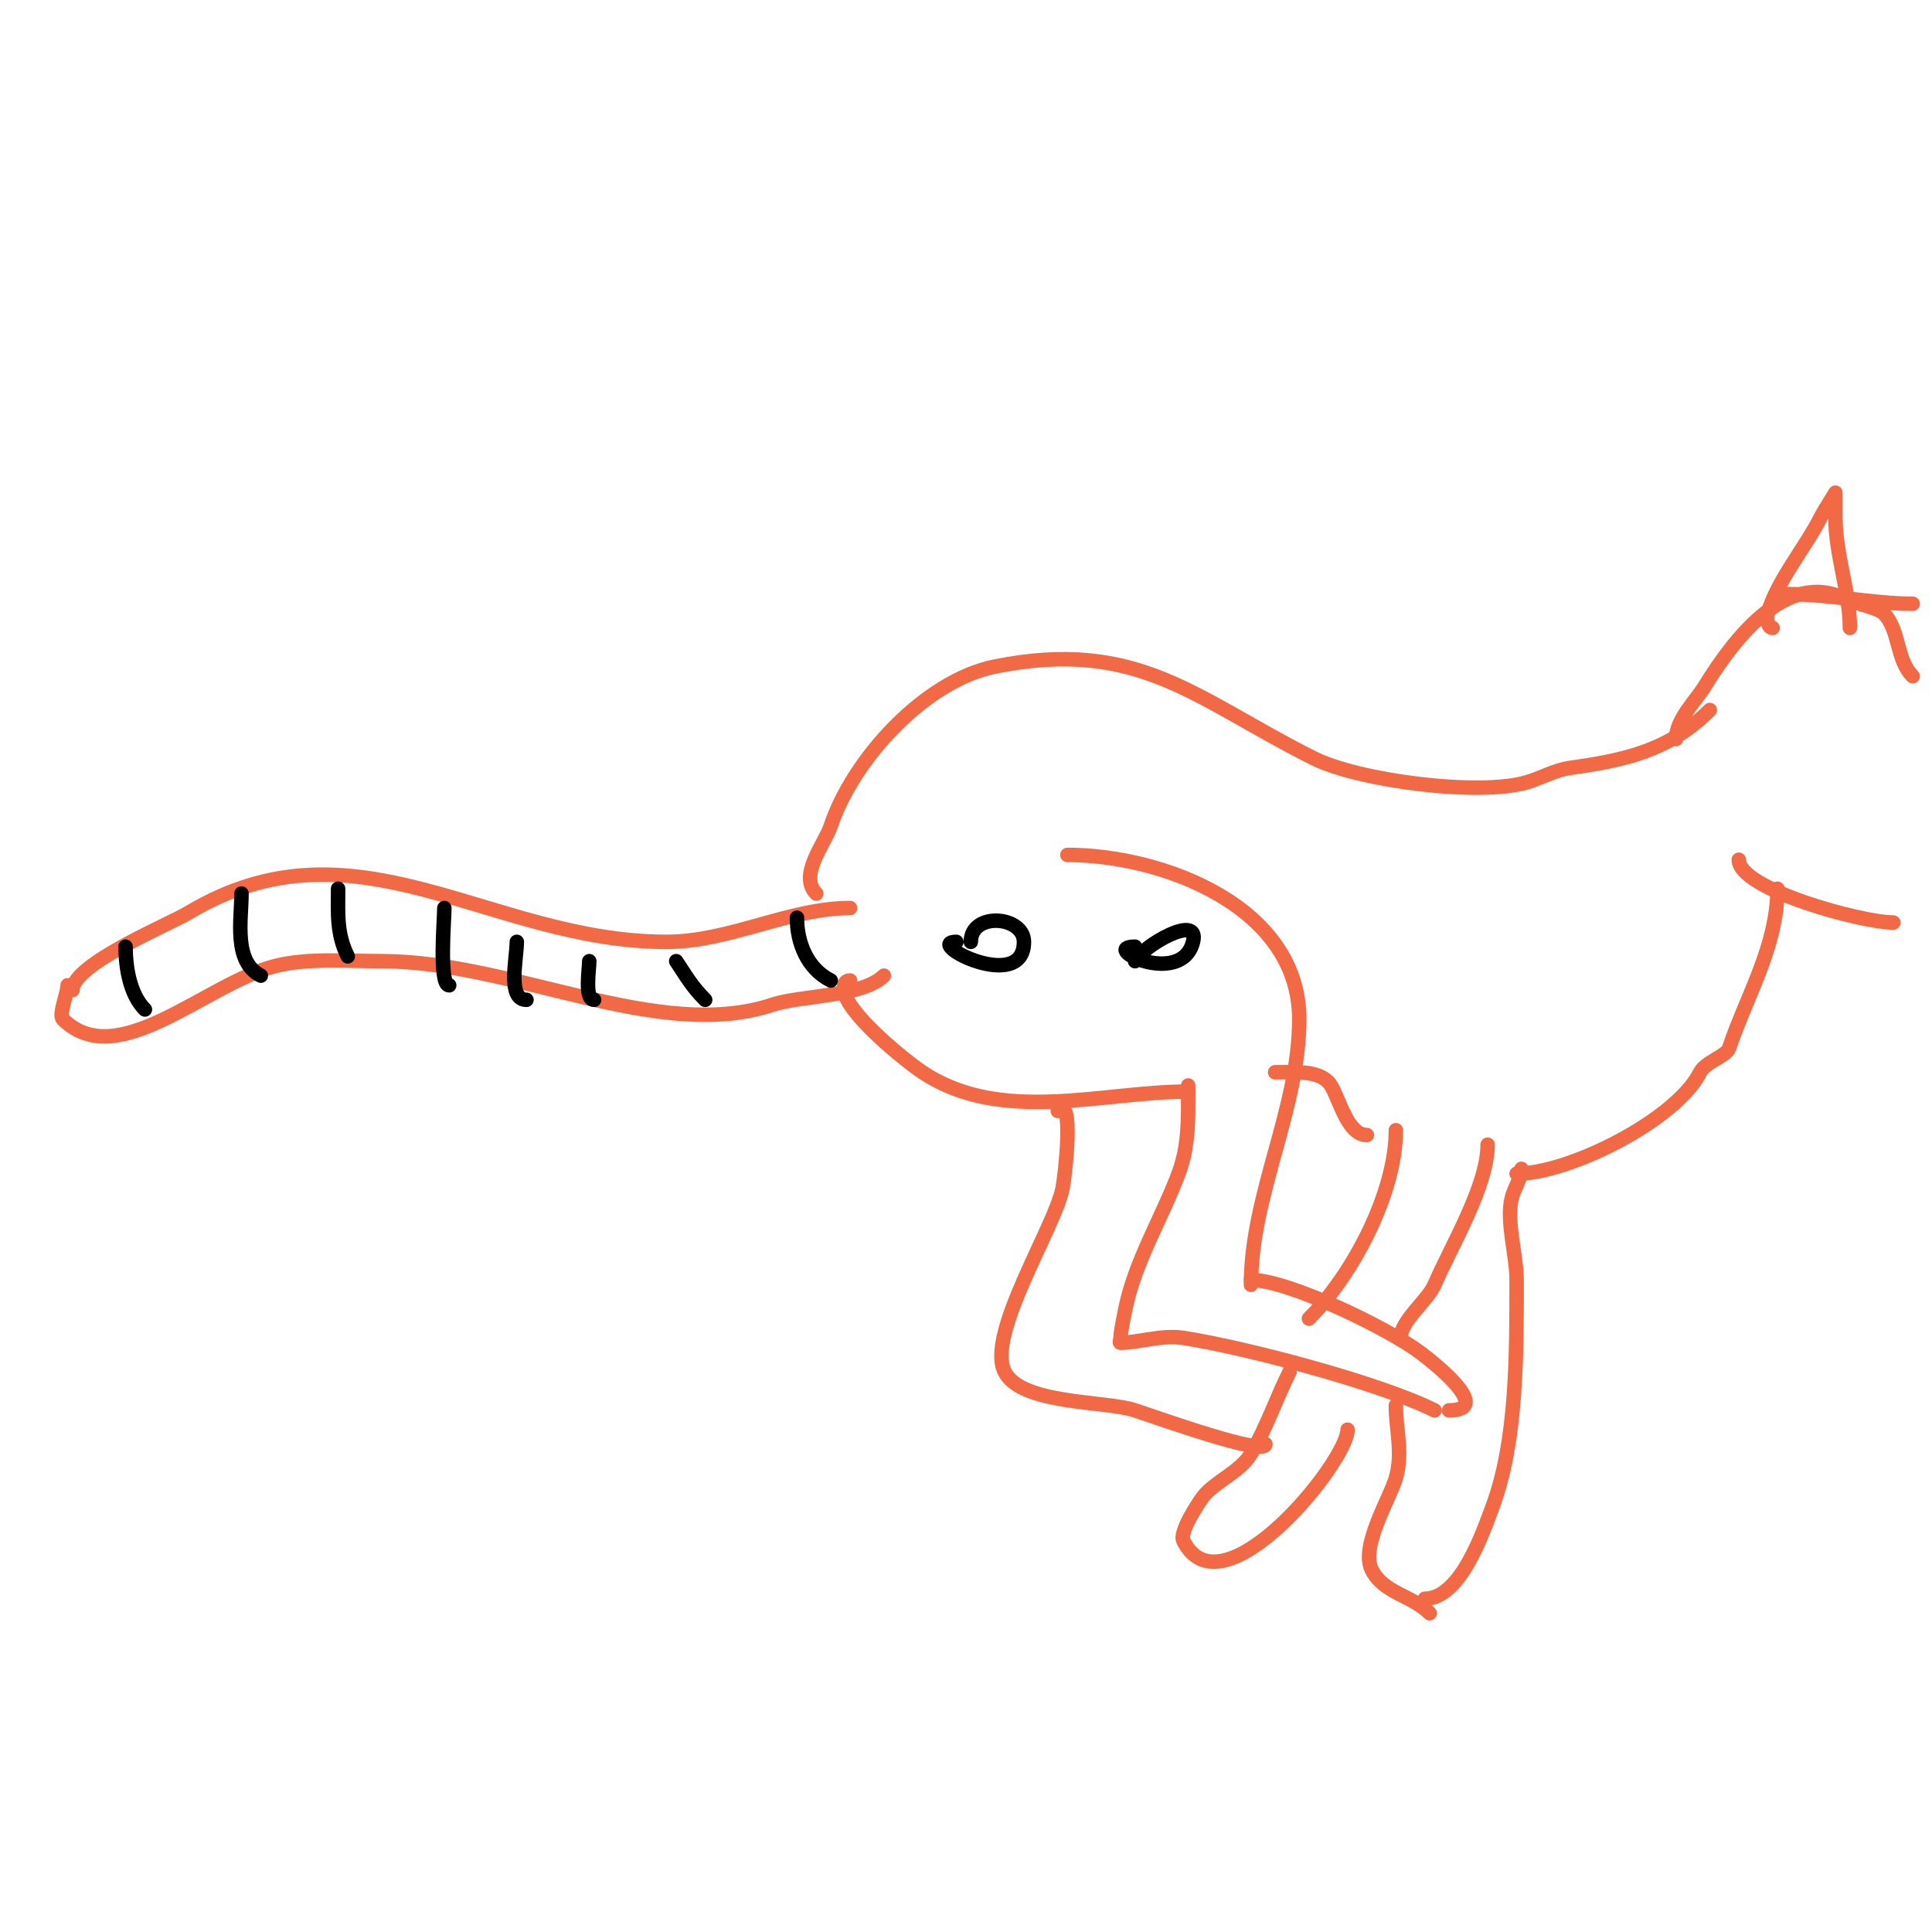 <svg viewBox='0 0 400 400' version='1.1' xmlns='http://www.w3.org/2000/svg' xmlns:xlink='http://www.w3.org/1999/xlink'><g fill='none' stroke='#f26946' stroke-width='3' stroke-linecap='round' stroke-linejoin='round'><path d='M15,205c0,-5.359 19.959,-13.575 24,-16c34.687,-20.812 62.281,6 99,6c13.061,0 25.377,-7 38,-7'/><path d='M14,204c0,1.579 -1.897,6.103 -1,7c11.258,11.258 29.686,-7.422 44,-11c6.789,-1.697 14.863,-1 22,-1c27.2,0 57.336,16.888 81,9c5.791,-1.93 18.586,-1.586 23,-6'/><path d='M176,203c-1.398,0 -1.491,1.528 -1,3c1.586,4.758 12.191,13.461 16,16c16.273,10.849 37.213,4 55,4'/><path d='M221,177c19.7,0 48,10.692 48,34c0,18.594 -10,36.385 -10,55'/><path d='M246,225c0,-1.333 0,2.667 0,4c0,4.826 -0.273,9.395 -2,14c-3.441,9.177 -9.057,18.285 -11,28c-0.31,1.548 -1,4.751 -1,6c0,0.333 -0.333,1 0,1c3.658,0 8.534,-1.687 13,-1c12.626,1.943 40.555,9.277 52,15'/><path d='M259,265c7.717,0 28.337,10.003 35,15c1.879,1.409 15.732,12 6,12'/><path d='M219,230c3.54,-3.54 1.44,13.8 1,16c-1.644,8.22 -15.855,30.29 -12,38c3.429,6.857 20.918,5.973 27,8c5.359,1.786 27,9.514 27,7'/><path d='M289,234c0,13.02 -8.946,29.946 -18,39'/><path d='M267,284c-2.773,5.546 -4.839,11.732 -8,17c-2.298,3.83 -7.555,5.74 -10,9c-0.92,1.227 -4.882,7.235 -4,9c7.933,15.865 34,-16.425 34,-23'/><path d='M290,277c0,-3.565 5.605,-7.745 7,-11c3.326,-7.76 11,-20.433 11,-29'/><path d='M315,242c0,1.876 -1.501,4.004 -2,6c-1.211,4.844 1,11.824 1,17c0,14.756 0.138,33.3 -5,47c-1.998,5.327 -6.627,19 -14,19'/><path d='M289,291c0,5.151 1.508,9.722 0,15c-1.187,4.156 -7.405,14.19 -5,19c2.437,4.874 8.265,5.265 12,9'/><path d='M264,222c4.1,0 8.579,-0.421 11,2c2.043,2.043 3.573,11 8,11'/><path d='M314,243c10.958,0 33.083,-11.166 38,-21c1.069,-2.139 5.449,-3.346 6,-5c3.548,-10.645 10,-21.091 10,-33'/><path d='M169,185c-3.741,-3.741 1.778,-10.333 3,-14c4.583,-13.748 19.451,-30.09 34,-33c29.835,-5.967 41.538,6.769 66,19c9.289,4.645 34.015,7.853 44,5c3.041,-0.869 5.87,-2.553 9,-3c11.196,-1.599 20.418,-3.418 29,-12'/><path d='M347,153c0,-4.006 4.049,-7.829 6,-11c6.15,-9.994 17.034,-23.983 29,-18c1.686,0.843 6.757,1.757 8,3c3.353,3.353 2.539,9.539 6,13'/><path d='M360,178c0,6.114 25.447,13 32,13'/><path d='M370,123c8.749,0 17.758,2 26,2'/><path d='M367,130c-1.054,0 -1.29,-1.986 -1,-3c1.953,-6.834 7.804,-13.608 11,-20c0.371,-0.743 3,-5 3,-5c0,0 0,3.333 0,5c0,7.856 3,15.52 3,23'/></g>
<g fill='none' stroke='#000000' stroke-width='3' stroke-linecap='round' stroke-linejoin='round'><path d='M26,196c0,4.404 0.938,9.938 4,13'/><path d='M50,185c0,5.407 -1.733,14.134 4,17'/><path d='M70,184c0,5.16 -0.349,9.303 2,14'/><path d='M92,188c0,2.407 -1.182,16 1,16'/><path d='M107,195c0,3.448 -2.041,12 2,12'/><path d='M122,199c0,1.762 -1.027,8 1,8'/><path d='M140,199c2.125,3.187 3.245,5.245 6,8'/><path d='M165,190c0,5.202 2.138,10.569 7,13'/><path d='M198,195c-6.974,0 14,10.894 14,0c0,-5.398 -11,-6.266 -11,0'/><path d='M235,196c-7.663,0 9.62,8.519 12,-1c1.523,-6.092 -10.434,0.869 -12,4'/></g>
</svg>